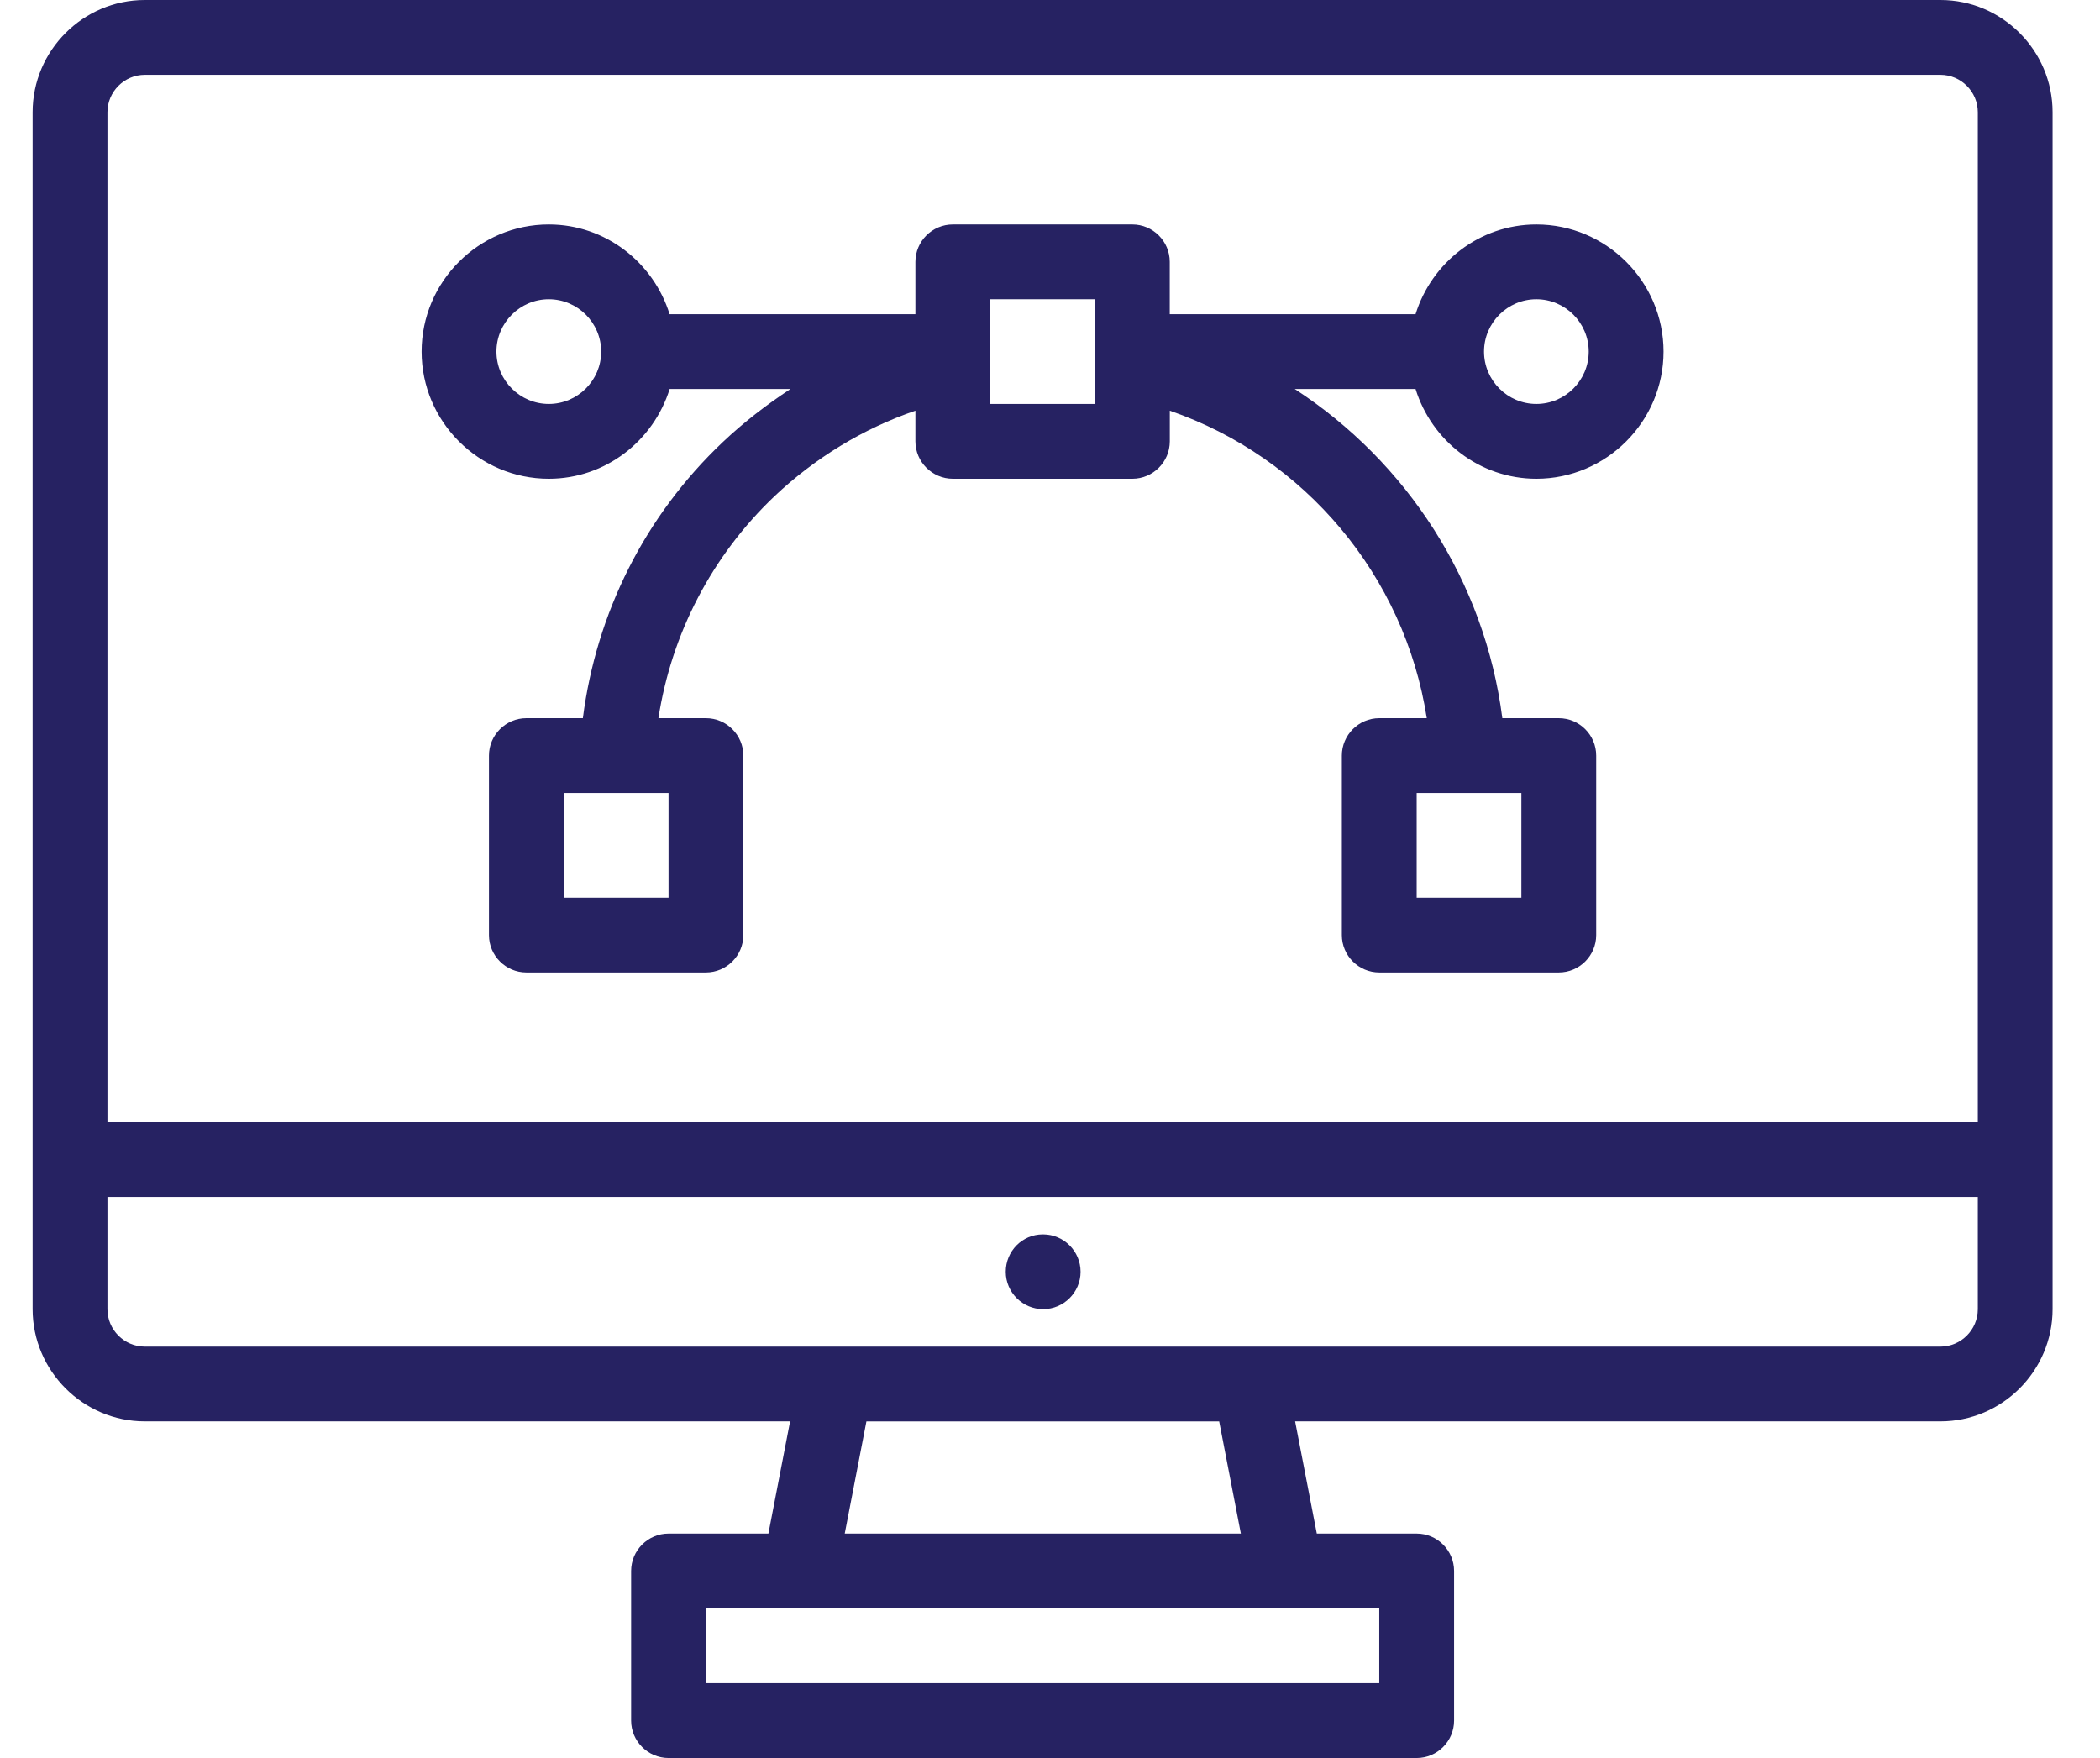 <svg xmlns="http://www.w3.org/2000/svg" fill="none" viewBox="0 0 43 36" height="36" width="43">
<path fill="#262262" d="M39.732 0H2.966C1.702 0 0.668 1.034 0.668 2.298V26.808C0.668 28.072 1.702 29.106 2.966 29.106H16.178L15.734 31.404H13.689C13.268 31.404 12.923 31.749 12.923 32.17V35.234C12.923 35.655 13.268 36 13.689 36H29.008C29.43 36 29.774 35.655 29.774 35.234V32.17C29.774 31.749 29.43 31.404 29.008 31.404H26.963L26.519 29.106H39.732C40.995 29.106 42.029 28.072 42.029 26.808V2.298C42.029 1.034 40.996 0 39.732 0ZM2.966 1.532H39.732C40.153 1.532 40.498 1.877 40.498 2.298V22.979H2.2V2.298C2.2 1.877 2.545 1.532 2.966 1.532ZM28.242 34.468H14.455V32.936H28.242V34.468ZM25.408 31.404H17.297L17.741 29.107H24.964L25.408 31.404ZM39.732 27.575H2.966C2.544 27.575 2.2 27.23 2.2 26.809V24.511H40.498V26.809C40.498 27.23 40.153 27.575 39.732 27.575Z"></path>
<path fill="#262262" d="M21.36 25.277H21.352C20.931 25.277 20.594 25.621 20.594 26.043C20.594 26.464 20.938 26.808 21.36 26.808C21.781 26.808 22.126 26.464 22.126 26.043C22.126 25.621 21.781 25.277 21.36 25.277Z"></path>
<path fill="#262262" d="M11.238 9.804C12.402 9.804 13.382 9.023 13.712 7.966H16.186C15.696 8.288 15.228 8.648 14.799 9.054C13.206 10.562 12.21 12.554 11.935 14.706H10.778C10.357 14.706 10.012 15.051 10.012 15.472V19.149C10.012 19.57 10.357 19.915 10.778 19.915H14.455C14.876 19.915 15.221 19.57 15.221 19.149V15.472C15.221 15.051 14.876 14.706 14.455 14.706H13.482C13.75 12.975 14.577 11.382 15.856 10.164C16.691 9.375 17.672 8.778 18.744 8.41V9.038C18.744 9.459 19.089 9.804 19.51 9.804H23.187C23.608 9.804 23.953 9.459 23.953 9.038V8.41C26.725 9.367 28.763 11.796 29.215 14.706H28.242C27.82 14.706 27.476 15.051 27.476 15.472V19.149C27.476 19.57 27.82 19.915 28.242 19.915H31.918C32.34 19.915 32.684 19.57 32.684 19.149V15.472C32.684 15.051 32.34 14.706 31.918 14.706H30.762C30.402 11.903 28.808 9.46 26.511 7.966H28.985C29.314 9.023 30.294 9.804 31.459 9.804C32.891 9.804 34.063 8.632 34.063 7.2C34.063 5.768 32.891 4.596 31.459 4.596C30.294 4.596 29.314 5.377 28.985 6.434H23.952V5.362C23.952 4.94 23.608 4.596 23.186 4.596H19.51C19.088 4.596 18.744 4.94 18.744 5.362V6.434H13.711C13.382 5.377 12.401 4.596 11.237 4.596C9.805 4.596 8.633 5.768 8.633 7.2C8.633 8.632 9.805 9.804 11.237 9.804L11.238 9.804ZM13.689 18.383H11.544V16.238H13.689V18.383ZM31.152 18.383H29.008V16.238H31.152V18.383ZM31.459 6.128C32.049 6.128 32.531 6.61 32.531 7.2C32.531 7.79 32.049 8.272 31.459 8.272C30.869 8.272 30.387 7.79 30.387 7.2C30.387 6.61 30.869 6.128 31.459 6.128ZM20.276 6.128H22.421V8.272H20.276V6.128ZM11.238 6.128C11.827 6.128 12.31 6.61 12.31 7.2C12.31 7.79 11.827 8.272 11.238 8.272C10.648 8.272 10.165 7.79 10.165 7.2C10.165 6.61 10.648 6.128 11.238 6.128Z"></path>
</svg>

